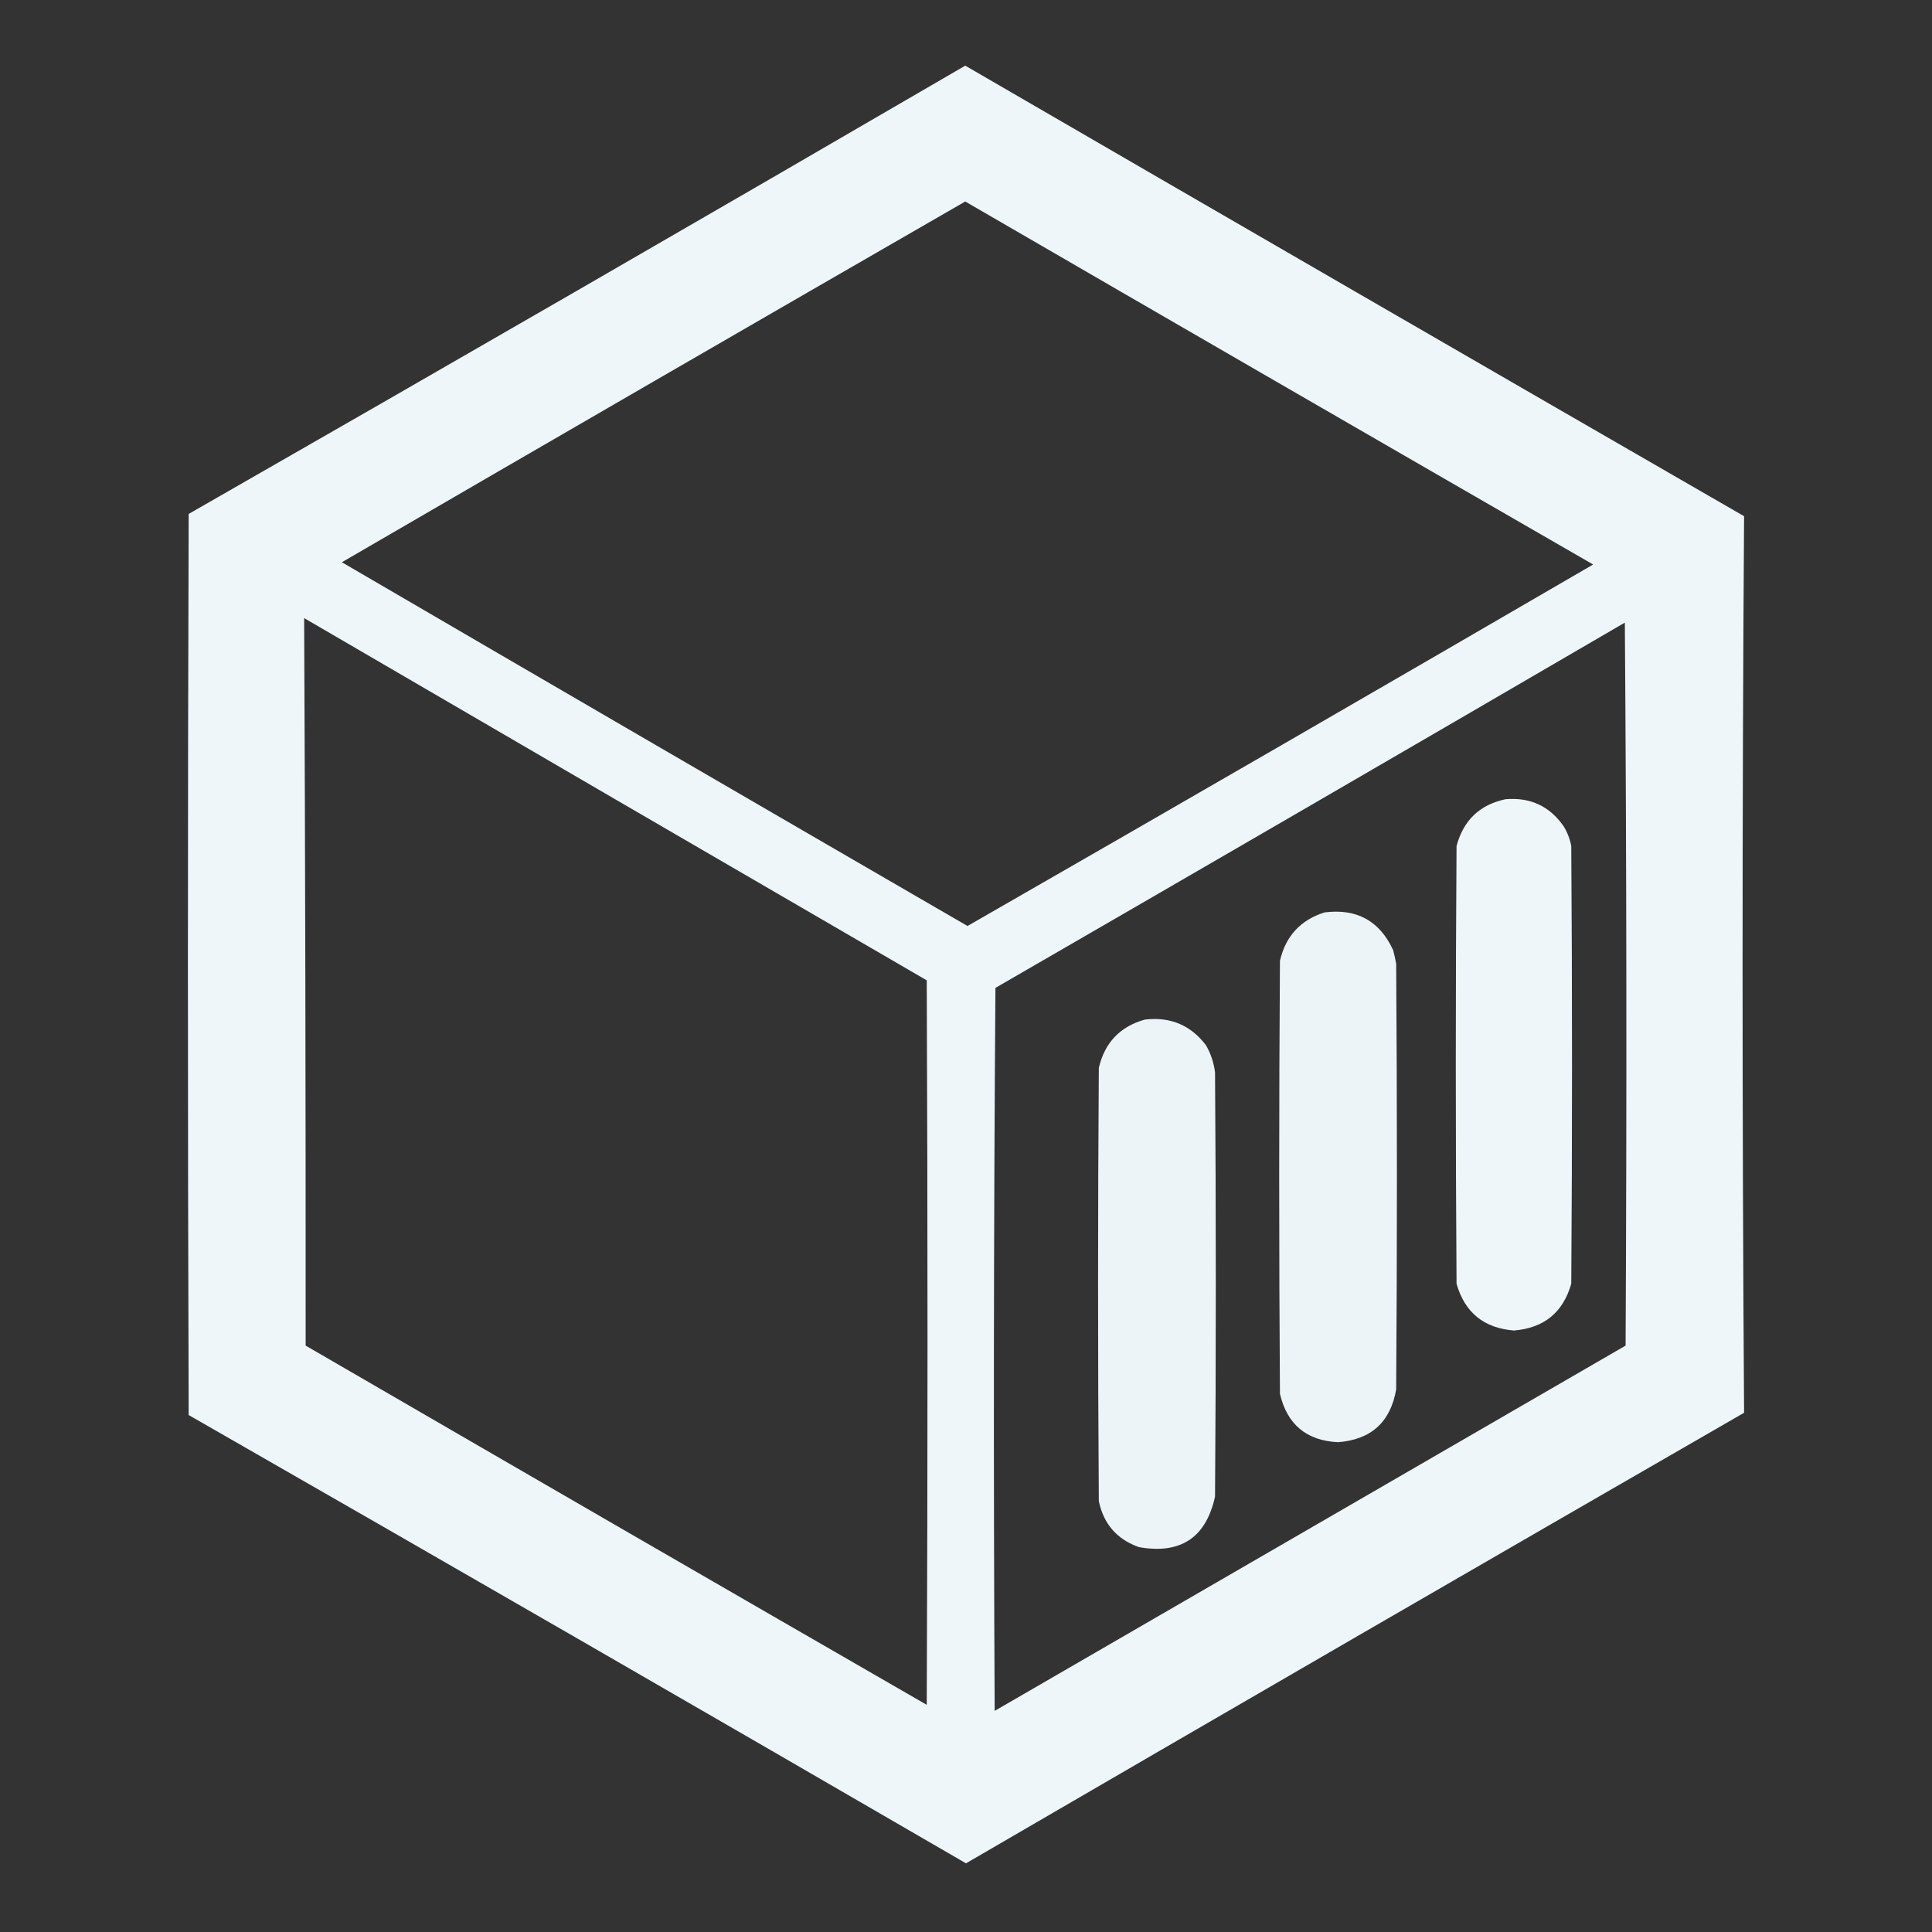 <?xml version="1.0" encoding="UTF-8"?>
<!DOCTYPE svg PUBLIC "-//W3C//DTD SVG 1.1//EN" "http://www.w3.org/Graphics/SVG/1.1/DTD/svg11.dtd">
<svg xmlns="http://www.w3.org/2000/svg" version="1.1" width="1280px" height="1280px" style="shape-rendering:geometricPrecision; text-rendering:geometricPrecision; image-rendering:optimizeQuality; fill-rule:evenodd; clip-rule:evenodd" xmlns:xlink="http://www.w3.org/1999/xlink">
<rect width="100%" height="100%" fill="#333333" stroke="none"/>
<g><path style="opacity:0.978" fill="#f2fafe" d="M 639.5,43.5 C 811.639,143.382 983.639,242.882 1155.5,342C 1154.17,540 1154.17,738 1155.5,936C 983.751,1034.98 811.918,1134.48 640,1234.5C 468.295,1134.84 296.628,1035.84 125,937.5C 124.333,738.5 124.333,539.5 125,340.5C 296.606,242.261 468.106,143.261 639.5,43.5 Z M 639.5,133.5 C 778.02,213.839 916.687,294.005 1055.5,374C 917.562,454.219 779.396,534.052 641,613.5C 502.714,533.382 364.547,453.049 226.5,372.5C 364.066,292.554 501.733,212.887 639.5,133.5 Z M 201.5,409.5 C 338.891,489.615 476.391,569.615 614,649.5C 614.667,809.5 614.667,969.5 614,1129.5C 476.704,1050.37 339.537,971.033 202.5,891.5C 202.573,730.89 202.239,570.224 201.5,409.5 Z M 1076.5,412.5 C 1077.67,571.999 1077.83,731.666 1077,891.5C 937.667,972.167 798.333,1052.83 659,1133.5C 658.167,973.832 658.333,814.166 659.5,654.5C 798.727,574.059 937.727,493.392 1076.5,412.5 Z"/></g>
<g><path style="opacity:0.978" fill="#f2fafe" d="M 997.5,529.5 C 1013.89,528.119 1026.72,534.119 1036,547.5C 1038.45,551.531 1040.12,555.864 1041,560.5C 1041.67,657.167 1041.67,753.833 1041,850.5C 1035.57,869.564 1022.91,879.897 1003,881.5C 983.092,879.897 970.425,869.564 965,850.5C 964.333,753.833 964.333,657.167 965,560.5C 969.564,543.432 980.398,533.099 997.5,529.5 Z"/></g>
<g><path style="opacity:0.967" fill="#f2fafe" d="M 877.5,604.5 C 898.896,601.776 914.062,610.11 923,629.5C 923.794,632.471 924.461,635.471 925,638.5C 925.667,732.5 925.667,826.5 925,920.5C 921.276,942.122 908.443,953.789 886.5,955.5C 865.645,954.477 852.811,943.811 848,923.5C 847.333,827.833 847.333,732.167 848,636.5C 851.796,620.206 861.63,609.539 877.5,604.5 Z"/></g>
<g><path style="opacity:0.967" fill="#f2fafe" d="M 758.5,675.5 C 775.348,673.497 788.848,679.163 799,692.5C 802.201,698.102 804.201,704.102 805,710.5C 805.667,804.167 805.667,897.833 805,991.5C 799.03,1018.75 782.197,1029.92 754.5,1025C 739.956,1019.79 731.122,1009.62 728,994.5C 727.333,898.833 727.333,803.167 728,707.5C 731.902,690.767 742.068,680.1 758.5,675.5 Z"/></g>
</svg>
